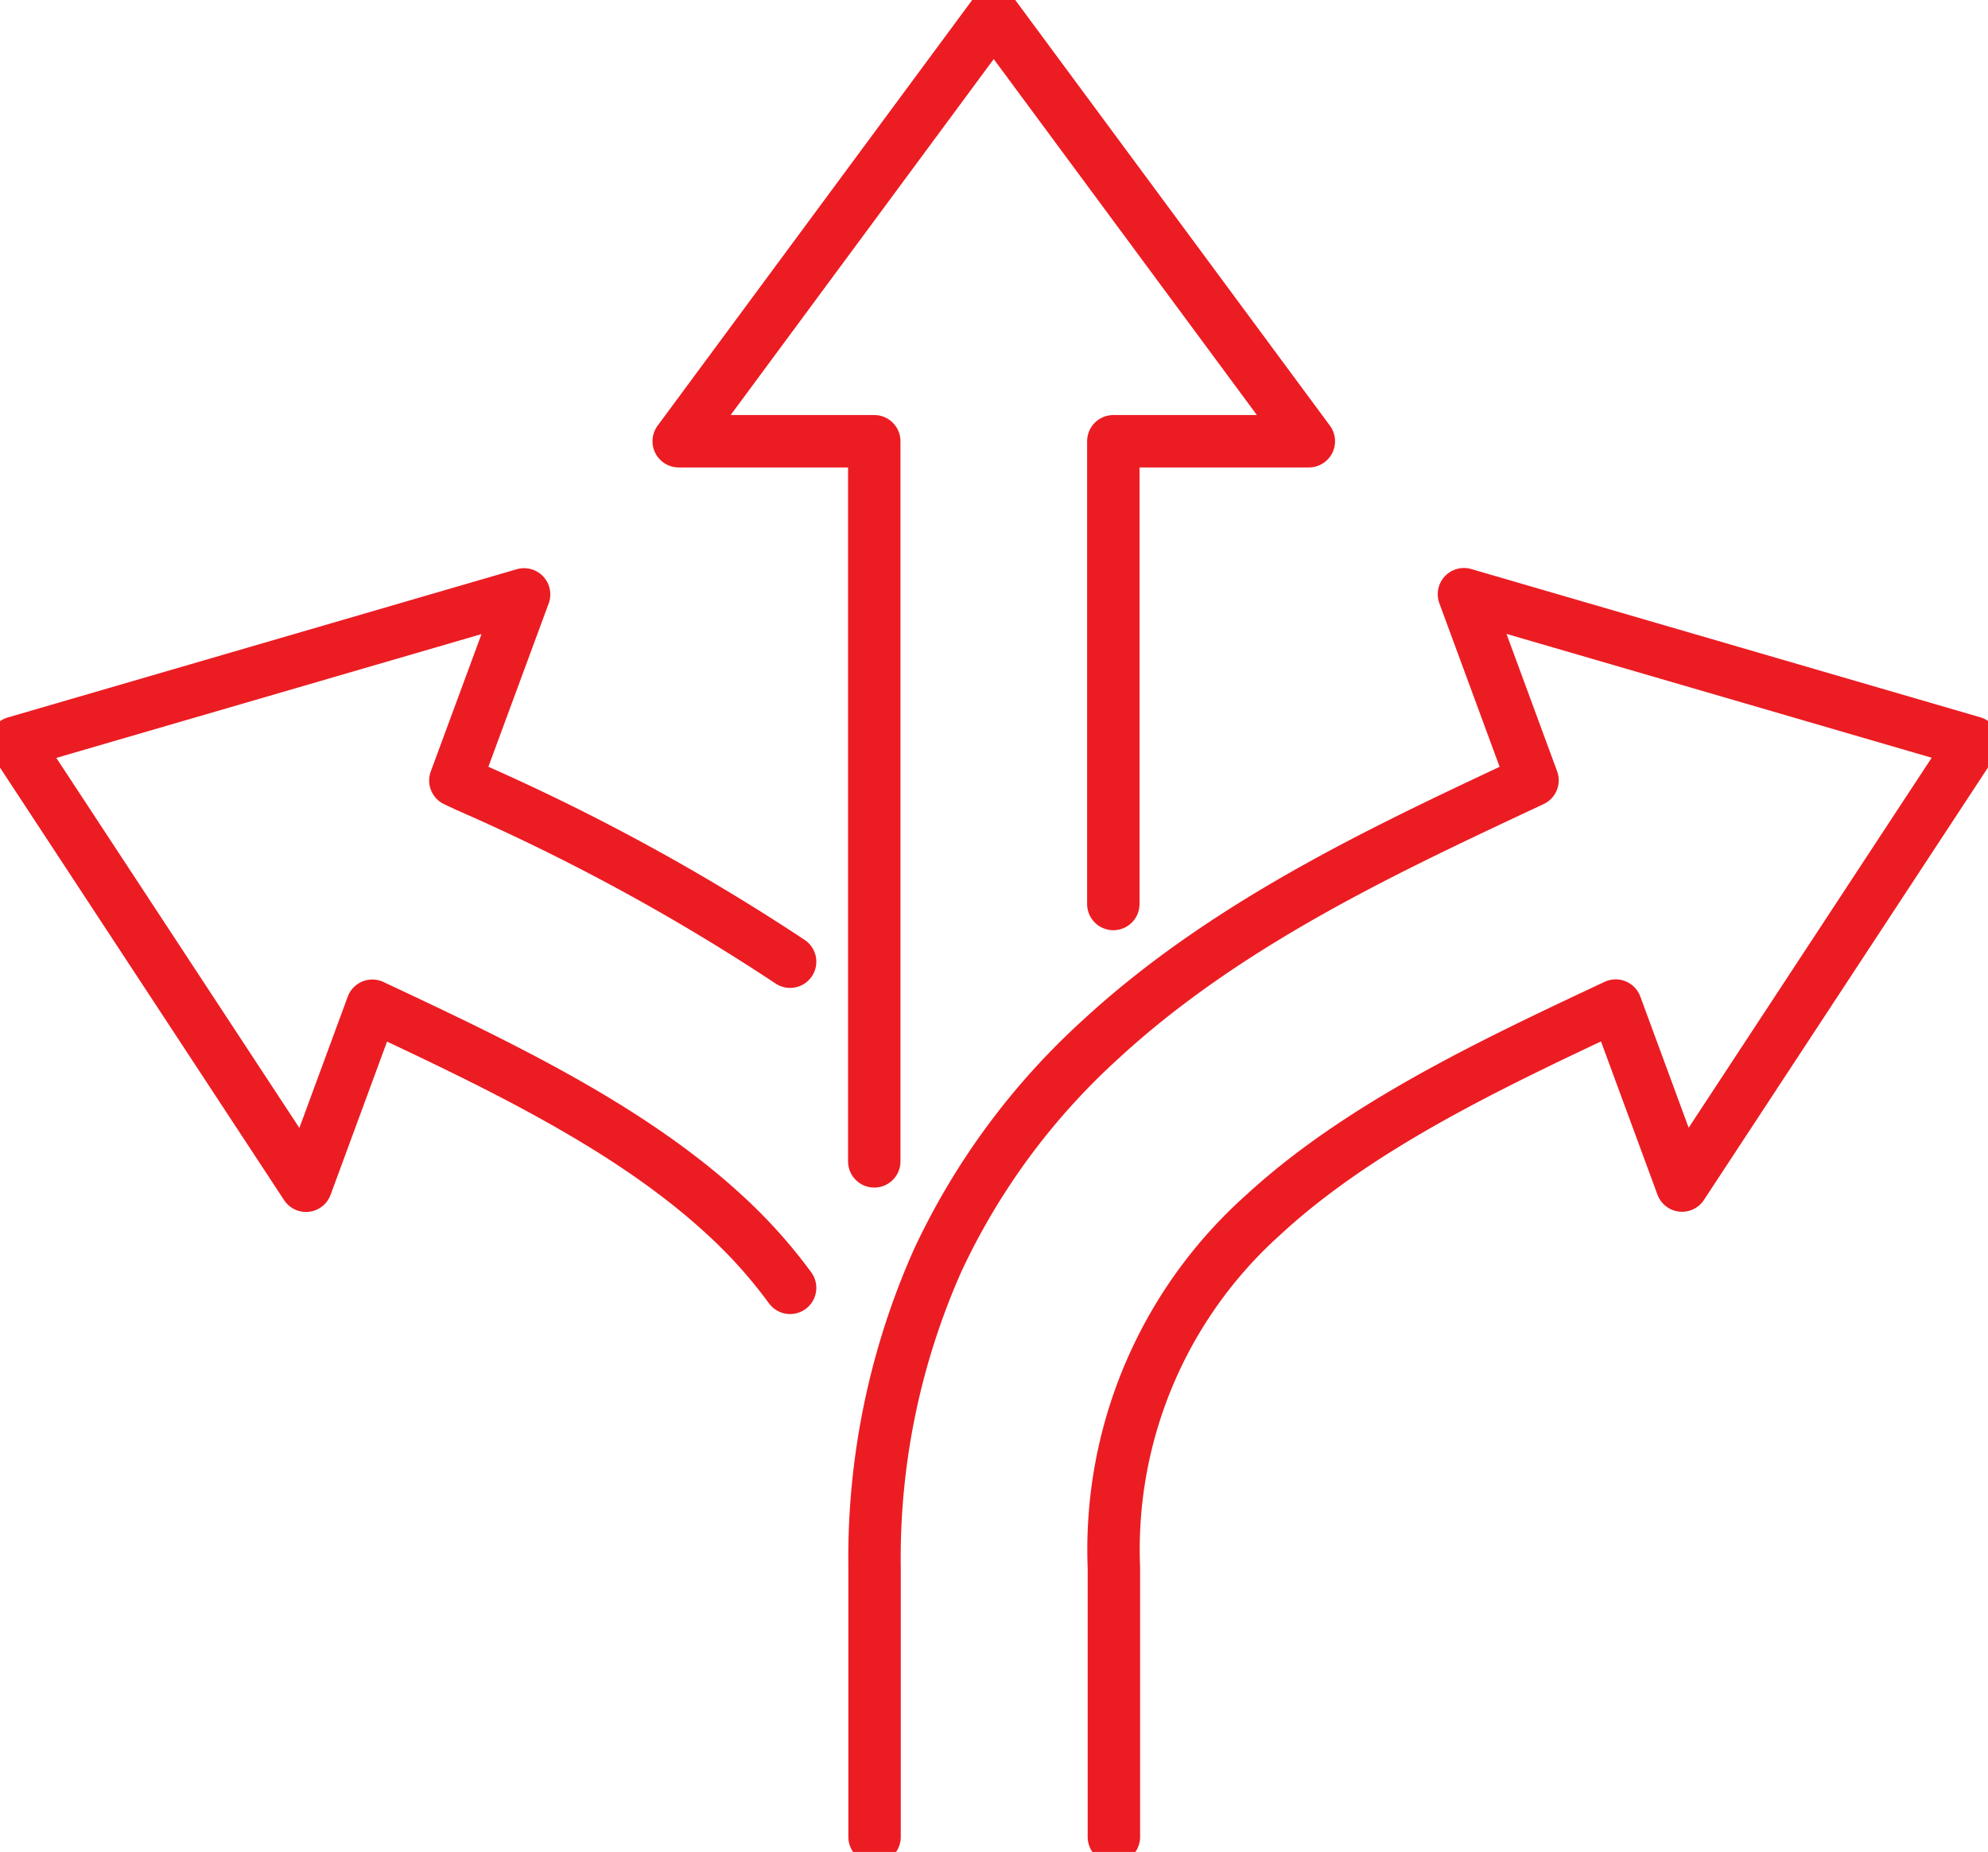 <svg id="Group_284" data-name="Group 284" xmlns="http://www.w3.org/2000/svg" xmlns:xlink="http://www.w3.org/1999/xlink" width="53.105" height="49.471" viewBox="0 0 53.105 49.471">
  <defs>
    <clipPath id="clip-path">
      <rect id="Rectangle_172" data-name="Rectangle 172" width="53.105" height="49.471" fill="none" stroke="#ec1c23" stroke-width="1.4"/>
    </clipPath>
  </defs>
  <g id="Group_254" data-name="Group 254" transform="translate(0 0)" clip-path="url(#clip-path)">
    <path id="Path_150" data-name="Path 150" d="M21.706,49.488a56.748,56.748,0,0,0-8.629-4.693l-.313-.147L14.6,39.676,1,43.637,8.774,55.473l1.772-4.809c3.393,1.592,6.88,3.249,9.425,5.6A13.27,13.27,0,0,1,21.706,58.2" transform="translate(-0.6 -23.798)" fill="none" stroke="#ec1c23" stroke-linecap="round" stroke-linejoin="round" stroke-width="1.4"/>
    <path id="Path_151" data-name="Path 151" d="M64.777,72.869v-7.2a11.986,11.986,0,0,1,3.98-9.409c2.545-2.352,6.032-4.009,9.425-5.6l1.772,4.808,7.774-11.836-13.6-3.961,1.832,4.972-.313.147c-3.709,1.74-7.913,3.713-11.23,6.778a18.589,18.589,0,0,0-4.347,5.9,19.549,19.549,0,0,0-1.686,8.2v7.2" transform="translate(-35.022 -23.798)" fill="none" stroke="#ec1c23" stroke-linecap="round" stroke-linejoin="round" stroke-width="1.4"/>
    <path id="Path_152" data-name="Path 152" d="M56.91,24.749V12.387h5.223L53.715,1,45.3,12.387h5.224V31.624" transform="translate(-27.17 -0.6)" fill="none" stroke="#ec1c23" stroke-linecap="round" stroke-linejoin="round" stroke-width="1.4"/>
  </g>
</svg>
